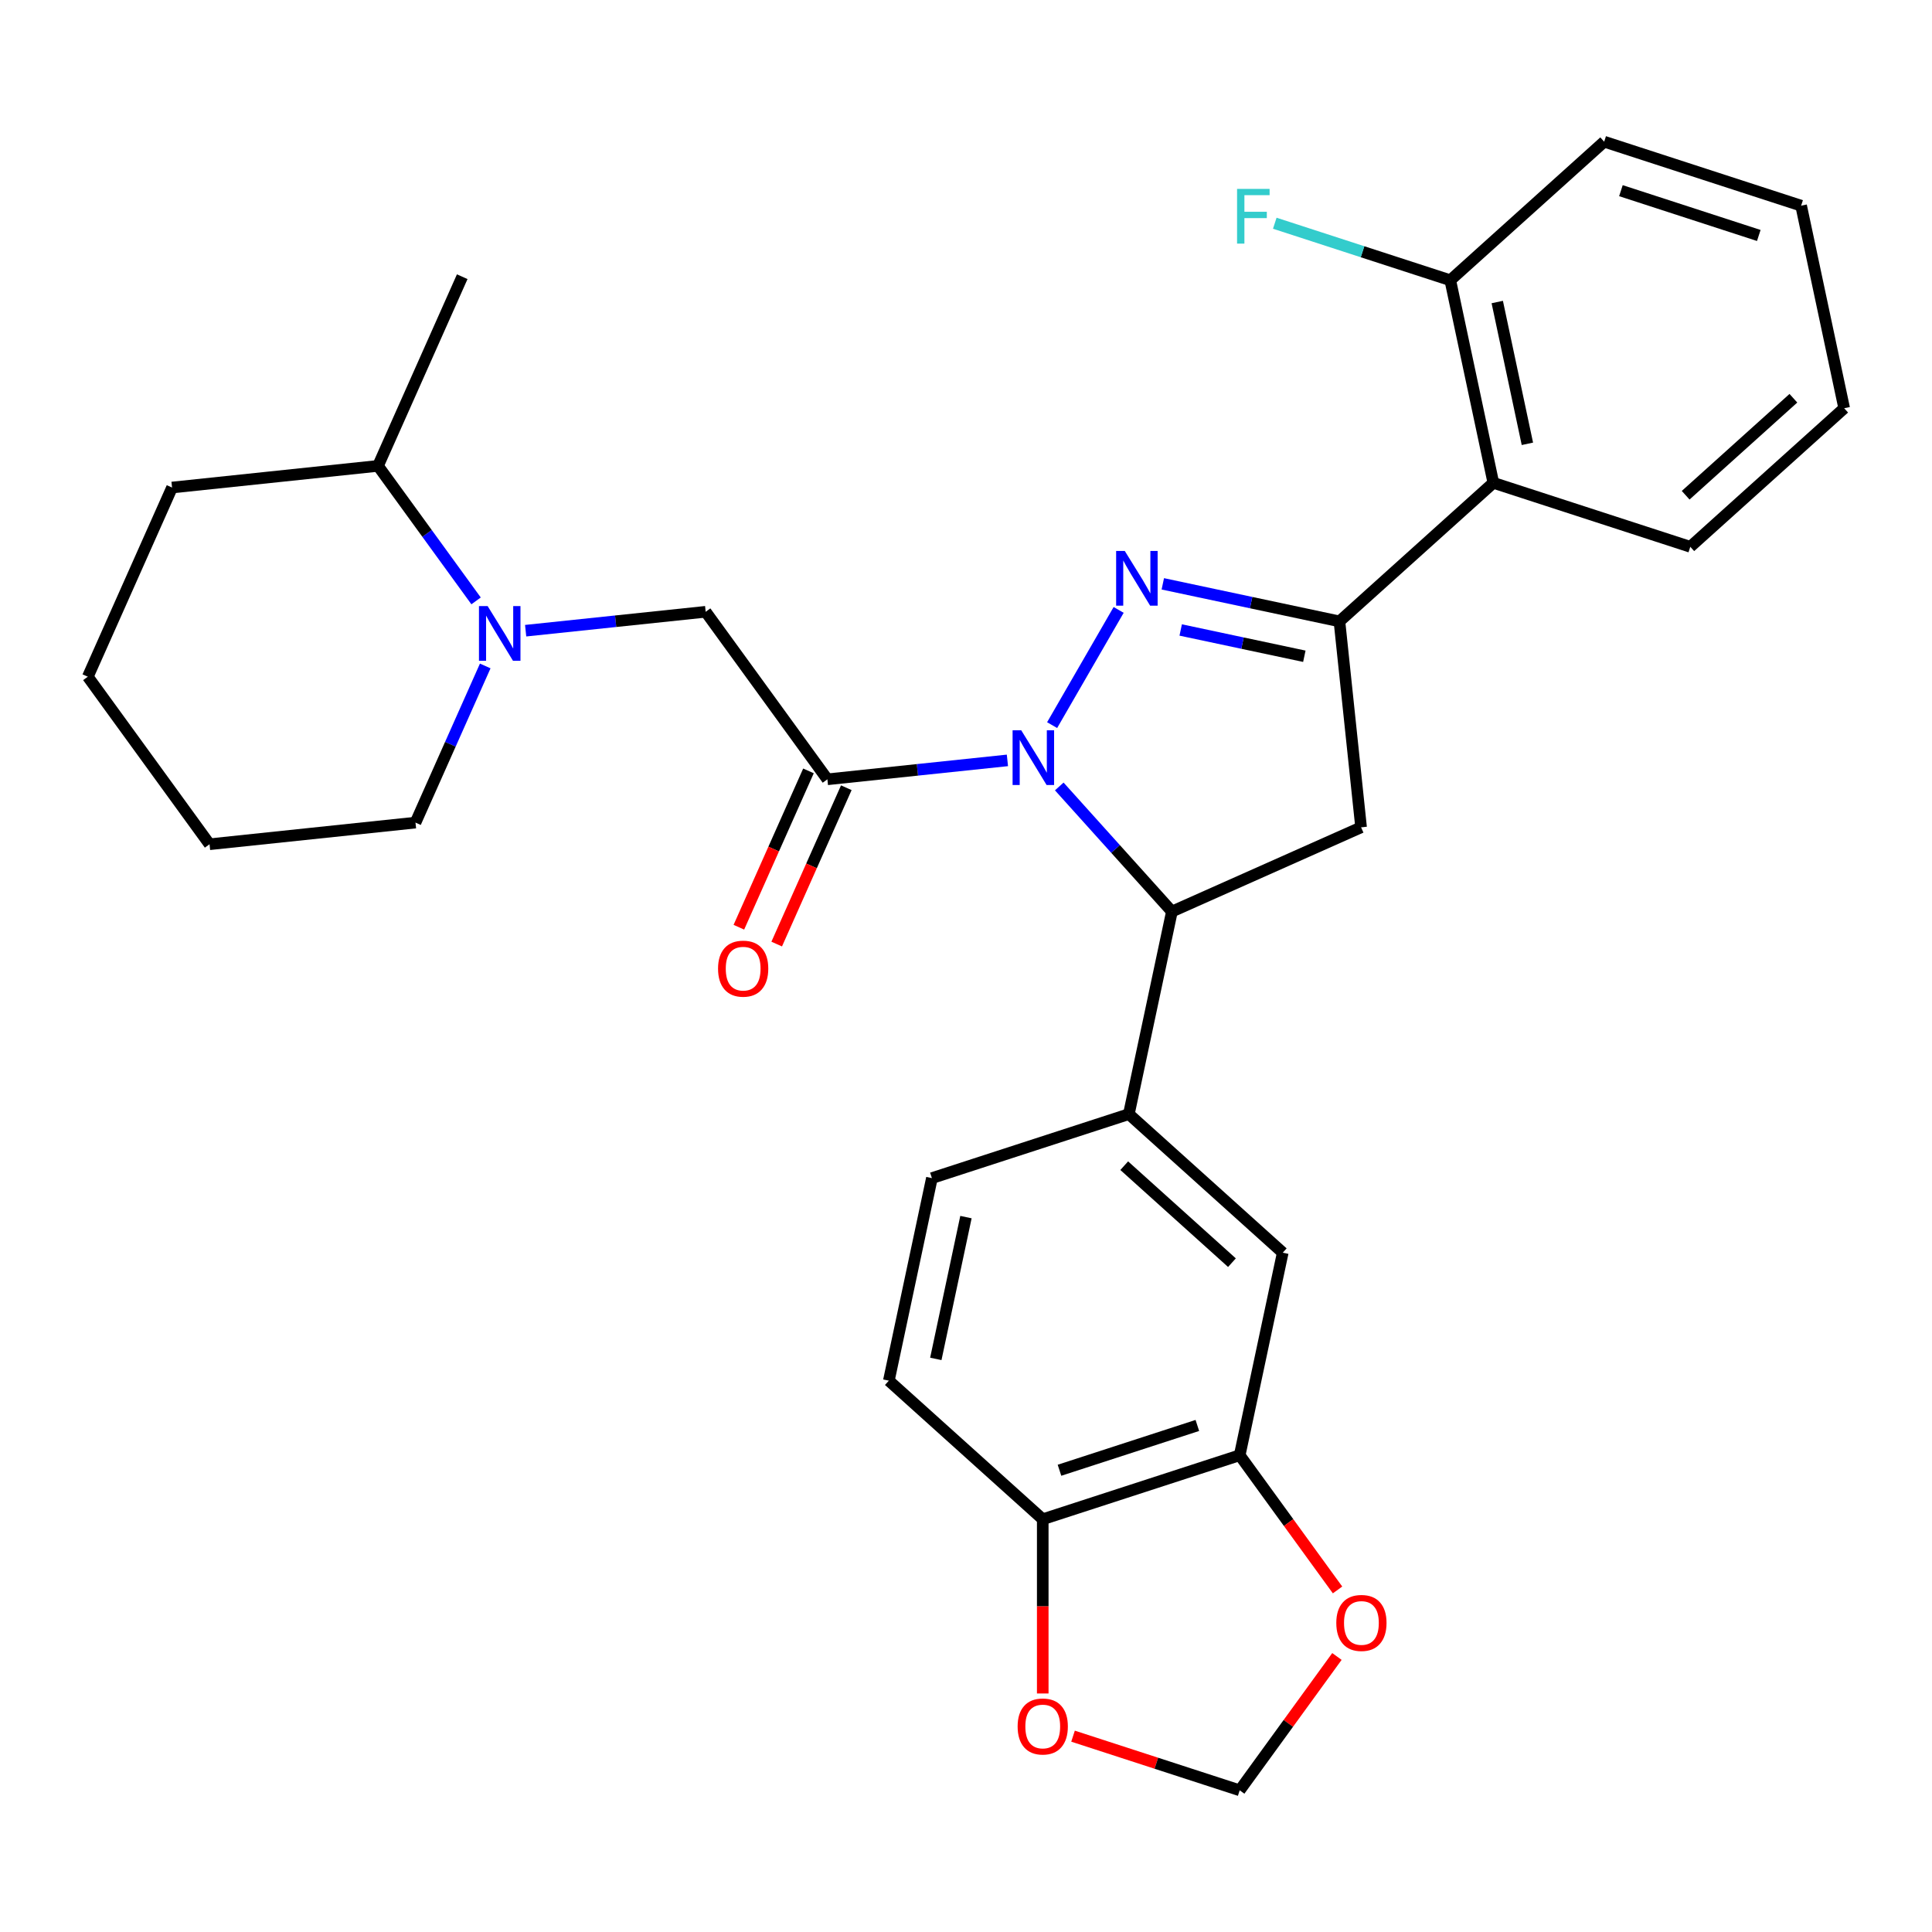 <?xml version='1.0' encoding='iso-8859-1'?>
<svg version='1.1' baseProfile='full'
              xmlns='http://www.w3.org/2000/svg'
                      xmlns:rdkit='http://www.rdkit.org/xml'
                      xmlns:xlink='http://www.w3.org/1999/xlink'
                  xml:space='preserve'
width='1000px' height='1000px' viewBox='0 0 1000 1000'>
<!-- END OF HEADER -->
<rect style='opacity:1.0;fill:#FFFFFF;stroke:none' width='1000' height='1000' x='0' y='0'> </rect>
<path class='bond-0' d='M 246.419,311.018 L 221.035,276.08' style='fill:none;fill-rule:evenodd;stroke:#0000FF;stroke-width:6px;stroke-linecap:butt;stroke-linejoin:miter;stroke-opacity:1' />
<path class='bond-0' d='M 221.035,276.08 L 195.651,241.142' style='fill:none;fill-rule:evenodd;stroke:#000000;stroke-width:6px;stroke-linecap:butt;stroke-linejoin:miter;stroke-opacity:1' />
<path class='bond-1' d='M 272.074,326.447 L 318.664,321.551' style='fill:none;fill-rule:evenodd;stroke:#0000FF;stroke-width:6px;stroke-linecap:butt;stroke-linejoin:miter;stroke-opacity:1' />
<path class='bond-1' d='M 318.664,321.551 L 365.254,316.654' style='fill:none;fill-rule:evenodd;stroke:#000000;stroke-width:6px;stroke-linecap:butt;stroke-linejoin:miter;stroke-opacity:1' />
<path class='bond-2' d='M 251.156,344.697 L 233.107,385.238' style='fill:none;fill-rule:evenodd;stroke:#0000FF;stroke-width:6px;stroke-linecap:butt;stroke-linejoin:miter;stroke-opacity:1' />
<path class='bond-2' d='M 233.107,385.238 L 215.057,425.778' style='fill:none;fill-rule:evenodd;stroke:#000000;stroke-width:6px;stroke-linecap:butt;stroke-linejoin:miter;stroke-opacity:1' />
<path class='bond-3' d='M 195.651,241.142 L 239.248,143.222' style='fill:none;fill-rule:evenodd;stroke:#000000;stroke-width:6px;stroke-linecap:butt;stroke-linejoin:miter;stroke-opacity:1' />
<path class='bond-4' d='M 195.651,241.142 L 89.051,252.346' style='fill:none;fill-rule:evenodd;stroke:#000000;stroke-width:6px;stroke-linecap:butt;stroke-linejoin:miter;stroke-opacity:1' />
<path class='bond-5' d='M 215.057,425.778 L 108.457,436.982' style='fill:none;fill-rule:evenodd;stroke:#000000;stroke-width:6px;stroke-linecap:butt;stroke-linejoin:miter;stroke-opacity:1' />
<path class='bond-6' d='M 548.276,407.07 L 577.427,439.445' style='fill:none;fill-rule:evenodd;stroke:#0000FF;stroke-width:6px;stroke-linecap:butt;stroke-linejoin:miter;stroke-opacity:1' />
<path class='bond-6' d='M 577.427,439.445 L 606.578,471.821' style='fill:none;fill-rule:evenodd;stroke:#000000;stroke-width:6px;stroke-linecap:butt;stroke-linejoin:miter;stroke-opacity:1' />
<path class='bond-7' d='M 521.436,393.576 L 474.846,398.473' style='fill:none;fill-rule:evenodd;stroke:#0000FF;stroke-width:6px;stroke-linecap:butt;stroke-linejoin:miter;stroke-opacity:1' />
<path class='bond-7' d='M 474.846,398.473 L 428.256,403.37' style='fill:none;fill-rule:evenodd;stroke:#000000;stroke-width:6px;stroke-linecap:butt;stroke-linejoin:miter;stroke-opacity:1' />
<path class='bond-8' d='M 544.578,375.326 L 579.008,315.693' style='fill:none;fill-rule:evenodd;stroke:#0000FF;stroke-width:6px;stroke-linecap:butt;stroke-linejoin:miter;stroke-opacity:1' />
<path class='bond-9' d='M 418.464,399.01 L 400.45,439.47' style='fill:none;fill-rule:evenodd;stroke:#000000;stroke-width:6px;stroke-linecap:butt;stroke-linejoin:miter;stroke-opacity:1' />
<path class='bond-9' d='M 400.45,439.47 L 382.436,479.93' style='fill:none;fill-rule:evenodd;stroke:#FF0000;stroke-width:6px;stroke-linecap:butt;stroke-linejoin:miter;stroke-opacity:1' />
<path class='bond-9' d='M 438.048,407.729 L 420.034,448.19' style='fill:none;fill-rule:evenodd;stroke:#000000;stroke-width:6px;stroke-linecap:butt;stroke-linejoin:miter;stroke-opacity:1' />
<path class='bond-9' d='M 420.034,448.19 L 402.02,488.65' style='fill:none;fill-rule:evenodd;stroke:#FF0000;stroke-width:6px;stroke-linecap:butt;stroke-linejoin:miter;stroke-opacity:1' />
<path class='bond-10' d='M 428.256,403.37 L 365.254,316.654' style='fill:none;fill-rule:evenodd;stroke:#000000;stroke-width:6px;stroke-linecap:butt;stroke-linejoin:miter;stroke-opacity:1' />
<path class='bond-11' d='M 693.294,321.625 L 772.949,249.903' style='fill:none;fill-rule:evenodd;stroke:#000000;stroke-width:6px;stroke-linecap:butt;stroke-linejoin:miter;stroke-opacity:1' />
<path class='bond-12' d='M 693.294,321.625 L 704.498,428.224' style='fill:none;fill-rule:evenodd;stroke:#000000;stroke-width:6px;stroke-linecap:butt;stroke-linejoin:miter;stroke-opacity:1' />
<path class='bond-13' d='M 693.294,321.625 L 647.582,311.908' style='fill:none;fill-rule:evenodd;stroke:#000000;stroke-width:6px;stroke-linecap:butt;stroke-linejoin:miter;stroke-opacity:1' />
<path class='bond-13' d='M 647.582,311.908 L 601.869,302.192' style='fill:none;fill-rule:evenodd;stroke:#0000FF;stroke-width:6px;stroke-linecap:butt;stroke-linejoin:miter;stroke-opacity:1' />
<path class='bond-13' d='M 675.123,339.678 L 643.124,332.877' style='fill:none;fill-rule:evenodd;stroke:#000000;stroke-width:6px;stroke-linecap:butt;stroke-linejoin:miter;stroke-opacity:1' />
<path class='bond-13' d='M 643.124,332.877 L 611.126,326.075' style='fill:none;fill-rule:evenodd;stroke:#0000FF;stroke-width:6px;stroke-linecap:butt;stroke-linejoin:miter;stroke-opacity:1' />
<path class='bond-14' d='M 704.498,428.224 L 606.578,471.821' style='fill:none;fill-rule:evenodd;stroke:#000000;stroke-width:6px;stroke-linecap:butt;stroke-linejoin:miter;stroke-opacity:1' />
<path class='bond-15' d='M 606.578,471.821 L 584.293,576.666' style='fill:none;fill-rule:evenodd;stroke:#000000;stroke-width:6px;stroke-linecap:butt;stroke-linejoin:miter;stroke-opacity:1' />
<path class='bond-16' d='M 830.319,73.336 L 932.26,106.459' style='fill:none;fill-rule:evenodd;stroke:#000000;stroke-width:6px;stroke-linecap:butt;stroke-linejoin:miter;stroke-opacity:1' />
<path class='bond-16' d='M 838.986,98.692 L 910.344,121.878' style='fill:none;fill-rule:evenodd;stroke:#000000;stroke-width:6px;stroke-linecap:butt;stroke-linejoin:miter;stroke-opacity:1' />
<path class='bond-17' d='M 830.319,73.336 L 750.664,145.058' style='fill:none;fill-rule:evenodd;stroke:#000000;stroke-width:6px;stroke-linecap:butt;stroke-linejoin:miter;stroke-opacity:1' />
<path class='bond-18' d='M 932.26,106.459 L 954.545,211.303' style='fill:none;fill-rule:evenodd;stroke:#000000;stroke-width:6px;stroke-linecap:butt;stroke-linejoin:miter;stroke-opacity:1' />
<path class='bond-19' d='M 641.663,753.232 L 539.722,786.355' style='fill:none;fill-rule:evenodd;stroke:#000000;stroke-width:6px;stroke-linecap:butt;stroke-linejoin:miter;stroke-opacity:1' />
<path class='bond-19' d='M 619.747,737.812 L 548.388,760.998' style='fill:none;fill-rule:evenodd;stroke:#000000;stroke-width:6px;stroke-linecap:butt;stroke-linejoin:miter;stroke-opacity:1' />
<path class='bond-20' d='M 641.663,753.232 L 666.989,788.09' style='fill:none;fill-rule:evenodd;stroke:#000000;stroke-width:6px;stroke-linecap:butt;stroke-linejoin:miter;stroke-opacity:1' />
<path class='bond-20' d='M 666.989,788.09 L 692.314,822.948' style='fill:none;fill-rule:evenodd;stroke:#FF0000;stroke-width:6px;stroke-linecap:butt;stroke-linejoin:miter;stroke-opacity:1' />
<path class='bond-21' d='M 641.663,753.232 L 663.948,648.388' style='fill:none;fill-rule:evenodd;stroke:#000000;stroke-width:6px;stroke-linecap:butt;stroke-linejoin:miter;stroke-opacity:1' />
<path class='bond-22' d='M 539.722,786.355 L 539.722,831.448' style='fill:none;fill-rule:evenodd;stroke:#000000;stroke-width:6px;stroke-linecap:butt;stroke-linejoin:miter;stroke-opacity:1' />
<path class='bond-22' d='M 539.722,831.448 L 539.722,876.542' style='fill:none;fill-rule:evenodd;stroke:#FF0000;stroke-width:6px;stroke-linecap:butt;stroke-linejoin:miter;stroke-opacity:1' />
<path class='bond-23' d='M 539.722,786.355 L 460.066,714.633' style='fill:none;fill-rule:evenodd;stroke:#000000;stroke-width:6px;stroke-linecap:butt;stroke-linejoin:miter;stroke-opacity:1' />
<path class='bond-24' d='M 691.995,857.388 L 666.829,892.026' style='fill:none;fill-rule:evenodd;stroke:#FF0000;stroke-width:6px;stroke-linecap:butt;stroke-linejoin:miter;stroke-opacity:1' />
<path class='bond-24' d='M 666.829,892.026 L 641.663,926.664' style='fill:none;fill-rule:evenodd;stroke:#000000;stroke-width:6px;stroke-linecap:butt;stroke-linejoin:miter;stroke-opacity:1' />
<path class='bond-25' d='M 555.402,898.636 L 598.532,912.65' style='fill:none;fill-rule:evenodd;stroke:#FF0000;stroke-width:6px;stroke-linecap:butt;stroke-linejoin:miter;stroke-opacity:1' />
<path class='bond-25' d='M 598.532,912.65 L 641.663,926.664' style='fill:none;fill-rule:evenodd;stroke:#000000;stroke-width:6px;stroke-linecap:butt;stroke-linejoin:miter;stroke-opacity:1' />
<path class='bond-26' d='M 663.948,648.388 L 584.293,576.666' style='fill:none;fill-rule:evenodd;stroke:#000000;stroke-width:6px;stroke-linecap:butt;stroke-linejoin:miter;stroke-opacity:1' />
<path class='bond-26' d='M 637.655,653.56 L 581.897,603.355' style='fill:none;fill-rule:evenodd;stroke:#000000;stroke-width:6px;stroke-linecap:butt;stroke-linejoin:miter;stroke-opacity:1' />
<path class='bond-27' d='M 460.066,714.633 L 482.352,609.788' style='fill:none;fill-rule:evenodd;stroke:#000000;stroke-width:6px;stroke-linecap:butt;stroke-linejoin:miter;stroke-opacity:1' />
<path class='bond-27' d='M 484.378,703.363 L 499.978,629.972' style='fill:none;fill-rule:evenodd;stroke:#000000;stroke-width:6px;stroke-linecap:butt;stroke-linejoin:miter;stroke-opacity:1' />
<path class='bond-28' d='M 584.293,576.666 L 482.352,609.788' style='fill:none;fill-rule:evenodd;stroke:#000000;stroke-width:6px;stroke-linecap:butt;stroke-linejoin:miter;stroke-opacity:1' />
<path class='bond-29' d='M 954.545,211.303 L 874.89,283.025' style='fill:none;fill-rule:evenodd;stroke:#000000;stroke-width:6px;stroke-linecap:butt;stroke-linejoin:miter;stroke-opacity:1' />
<path class='bond-29' d='M 928.253,206.13 L 872.494,256.336' style='fill:none;fill-rule:evenodd;stroke:#000000;stroke-width:6px;stroke-linecap:butt;stroke-linejoin:miter;stroke-opacity:1' />
<path class='bond-30' d='M 874.89,283.025 L 772.949,249.903' style='fill:none;fill-rule:evenodd;stroke:#000000;stroke-width:6px;stroke-linecap:butt;stroke-linejoin:miter;stroke-opacity:1' />
<path class='bond-31' d='M 772.949,249.903 L 750.664,145.058' style='fill:none;fill-rule:evenodd;stroke:#000000;stroke-width:6px;stroke-linecap:butt;stroke-linejoin:miter;stroke-opacity:1' />
<path class='bond-31' d='M 790.575,229.719 L 774.976,156.328' style='fill:none;fill-rule:evenodd;stroke:#000000;stroke-width:6px;stroke-linecap:butt;stroke-linejoin:miter;stroke-opacity:1' />
<path class='bond-32' d='M 750.664,145.058 L 705.243,130.3' style='fill:none;fill-rule:evenodd;stroke:#000000;stroke-width:6px;stroke-linecap:butt;stroke-linejoin:miter;stroke-opacity:1' />
<path class='bond-32' d='M 705.243,130.3 L 659.823,115.542' style='fill:none;fill-rule:evenodd;stroke:#33CCCC;stroke-width:6px;stroke-linecap:butt;stroke-linejoin:miter;stroke-opacity:1' />
<path class='bond-33' d='M 89.051,252.346 L 45.455,350.266' style='fill:none;fill-rule:evenodd;stroke:#000000;stroke-width:6px;stroke-linecap:butt;stroke-linejoin:miter;stroke-opacity:1' />
<path class='bond-34' d='M 108.457,436.982 L 45.455,350.266' style='fill:none;fill-rule:evenodd;stroke:#000000;stroke-width:6px;stroke-linecap:butt;stroke-linejoin:miter;stroke-opacity:1' />
<path  class='atom-0' d='M 252.394 313.698
L 261.674 328.698
Q 262.594 330.178, 264.074 332.858
Q 265.554 335.538, 265.634 335.698
L 265.634 313.698
L 269.394 313.698
L 269.394 342.018
L 265.514 342.018
L 255.554 325.618
Q 254.394 323.698, 253.154 321.498
Q 251.954 319.298, 251.594 318.618
L 251.594 342.018
L 247.914 342.018
L 247.914 313.698
L 252.394 313.698
' fill='#0000FF'/>
<path  class='atom-3' d='M 528.596 378.006
L 537.876 393.006
Q 538.796 394.486, 540.276 397.166
Q 541.756 399.846, 541.836 400.006
L 541.836 378.006
L 545.596 378.006
L 545.596 406.326
L 541.716 406.326
L 531.756 389.926
Q 530.596 388.006, 529.356 385.806
Q 528.156 383.606, 527.796 382.926
L 527.796 406.326
L 524.116 406.326
L 524.116 378.006
L 528.596 378.006
' fill='#0000FF'/>
<path  class='atom-5' d='M 371.66 501.37
Q 371.66 494.57, 375.02 490.77
Q 378.38 486.97, 384.66 486.97
Q 390.94 486.97, 394.3 490.77
Q 397.66 494.57, 397.66 501.37
Q 397.66 508.25, 394.26 512.17
Q 390.86 516.05, 384.66 516.05
Q 378.42 516.05, 375.02 512.17
Q 371.66 508.29, 371.66 501.37
M 384.66 512.85
Q 388.98 512.85, 391.3 509.97
Q 393.66 507.05, 393.66 501.37
Q 393.66 495.81, 391.3 493.01
Q 388.98 490.17, 384.66 490.17
Q 380.34 490.17, 377.98 492.97
Q 375.66 495.77, 375.66 501.37
Q 375.66 507.09, 377.98 509.97
Q 380.34 512.85, 384.66 512.85
' fill='#FF0000'/>
<path  class='atom-10' d='M 582.189 285.179
L 591.469 300.179
Q 592.389 301.659, 593.869 304.339
Q 595.349 307.019, 595.429 307.179
L 595.429 285.179
L 599.189 285.179
L 599.189 313.499
L 595.309 313.499
L 585.349 297.099
Q 584.189 295.179, 582.949 292.979
Q 581.749 290.779, 581.389 290.099
L 581.389 313.499
L 577.709 313.499
L 577.709 285.179
L 582.189 285.179
' fill='#0000FF'/>
<path  class='atom-15' d='M 691.665 840.028
Q 691.665 833.228, 695.025 829.428
Q 698.385 825.628, 704.665 825.628
Q 710.945 825.628, 714.305 829.428
Q 717.665 833.228, 717.665 840.028
Q 717.665 846.908, 714.265 850.828
Q 710.865 854.708, 704.665 854.708
Q 698.425 854.708, 695.025 850.828
Q 691.665 846.948, 691.665 840.028
M 704.665 851.508
Q 708.985 851.508, 711.305 848.628
Q 713.665 845.708, 713.665 840.028
Q 713.665 834.468, 711.305 831.668
Q 708.985 828.828, 704.665 828.828
Q 700.345 828.828, 697.985 831.628
Q 695.665 834.428, 695.665 840.028
Q 695.665 845.748, 697.985 848.628
Q 700.345 851.508, 704.665 851.508
' fill='#FF0000'/>
<path  class='atom-16' d='M 526.722 893.621
Q 526.722 886.821, 530.082 883.021
Q 533.442 879.221, 539.722 879.221
Q 546.002 879.221, 549.362 883.021
Q 552.722 886.821, 552.722 893.621
Q 552.722 900.501, 549.322 904.421
Q 545.922 908.301, 539.722 908.301
Q 533.482 908.301, 530.082 904.421
Q 526.722 900.541, 526.722 893.621
M 539.722 905.101
Q 544.042 905.101, 546.362 902.221
Q 548.722 899.301, 548.722 893.621
Q 548.722 888.061, 546.362 885.261
Q 544.042 882.421, 539.722 882.421
Q 535.402 882.421, 533.042 885.221
Q 530.722 888.021, 530.722 893.621
Q 530.722 899.341, 533.042 902.221
Q 535.402 905.101, 539.722 905.101
' fill='#FF0000'/>
<path  class='atom-26' d='M 640.303 97.775
L 657.143 97.775
L 657.143 101.015
L 644.103 101.015
L 644.103 109.615
L 655.703 109.615
L 655.703 112.895
L 644.103 112.895
L 644.103 126.095
L 640.303 126.095
L 640.303 97.775
' fill='#33CCCC'/>
</svg>
